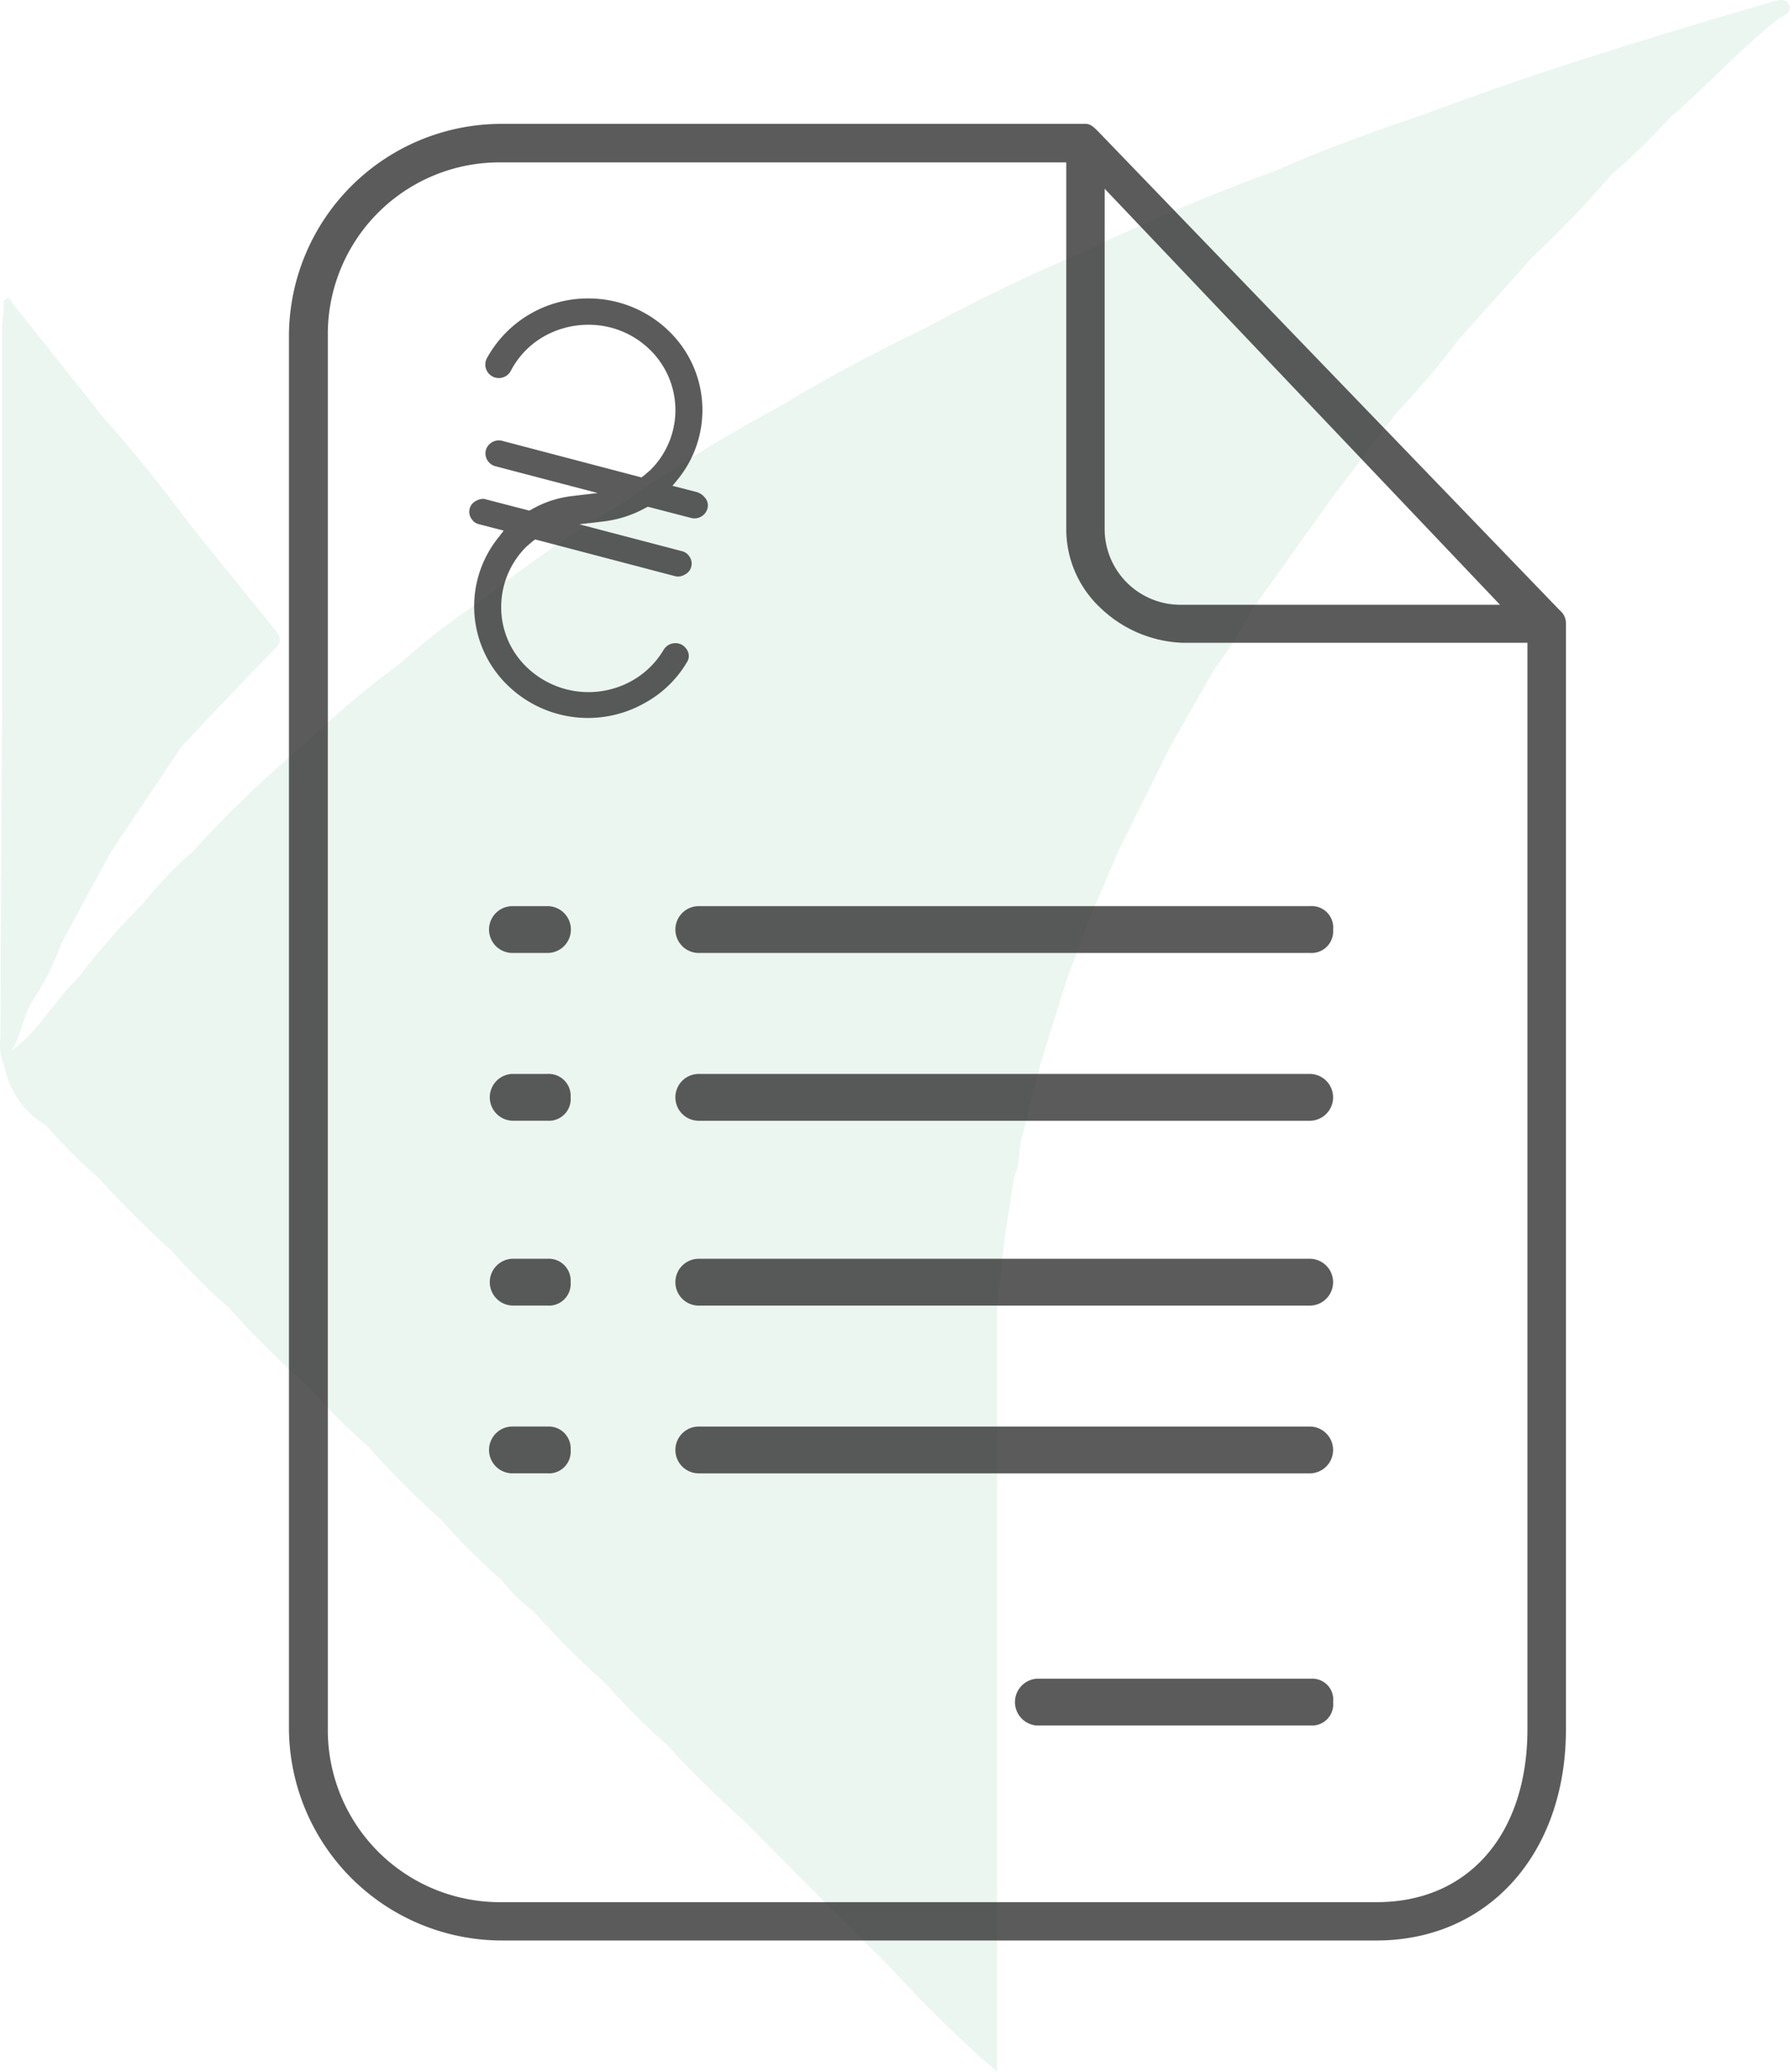 <svg id="Group_639" data-name="Group 639" xmlns="http://www.w3.org/2000/svg" width="73.386" height="84.924" viewBox="0 0 73.386 84.924">
  <g id="Group_630" data-name="Group 630" transform="translate(0 0)">
    <g id="Слой_1" data-name="Слой 1" opacity="0.1">
      <path id="Path_14" data-name="Path 14" d="M73.321.228c-.13-.358-.513-.236-.785-.146-4.789,1.4-9.57,2.848-14.241,4.61-2.034.684-4.069,1.42-6.051,2.295-2.726.993-5.387,2.132-8,3.385-2.2.928-4.333,1.973-6.437,3.1-1.99.968-3.939,1.986-5.831,3.145a63.2,63.2,0,0,0-6.287,3.849h0A56.18,56.18,0,0,0,19.5,24.744,25.968,25.968,0,0,0,16.3,27.23a35.7,35.7,0,0,0-3.776,3.186h0a47.317,47.317,0,0,0-4.639,4.443h0A16.947,16.947,0,0,0,5.821,37.02a27.563,27.563,0,0,0-2.645,3.031c-.981.932-1.628,2.185-2.742,2.995.427-.7.484-1.534.944-2.177a10.579,10.579,0,0,0,1.095-2.222L4.507,34.9h0L7.4,30.583c1.274-1.343,2.539-2.694,3.841-4.012.289-.293.187-.484.024-.732L7.8,21.558h0c-1.135-1.522-2.315-3.007-3.581-4.427Q2.362,14.787.495,12.452c-.077-.1-.142-.378-.358-.163-.061.061-.024.22-.028.338h0c-.028.293-.073.582-.073.875v15.47a4.842,4.842,0,0,1,0,.643c0,.065,0,.134,0,.2Q0,36.145-.026,42.492a2.38,2.38,0,0,0,.1,1.038.545.545,0,0,0,.049.1,3.627,3.627,0,0,0,1.725,2.49h0A21.525,21.525,0,0,0,3.982,48.25h0A42.384,42.384,0,0,0,7,51.261H7a24.782,24.782,0,0,0,2.327,2.315h0a40.91,40.91,0,0,0,3.414,3.381,23.37,23.37,0,0,0,2.283,2.295,40.524,40.524,0,0,0,3.04,3.048,28.718,28.718,0,0,0,2.49,2.486A6.637,6.637,0,0,0,21.8,66.007a39.3,39.3,0,0,0,3.027,3.023A26.25,26.25,0,0,0,27.3,71.5c1.013,1.131,2.116,2.169,3.231,3.19l3.194,3.214,2.673,2.657a51.675,51.675,0,0,0,4.439,4.346V64.566h0V56.575h0V53.556h0c.1-.879.191-1.758.289-2.641a1,1,0,0,0,.02-.2l.387-2.5c.281-.553.151-1.192.362-1.762h0c.24-.948.476-1.9.716-2.848h0l1.058-3.4,1.07-2.848c.358-.814.712-1.664,1.07-2.494h0l2.124-4.276,1.8-3.157a19.6,19.6,0,0,0,1.6-2.519L54.5,20.48l2.694-3.556a32.841,32.841,0,0,0,2.555-3.011l3.027-3.377A42.784,42.784,0,0,0,66,7.166a27.093,27.093,0,0,0,2.4-2.34h0c1.534-1.3,2.869-2.82,4.476-4.069C73.032.611,73.439.546,73.321.228Z" transform="translate(0.044 0.013)" fill="#30a672"/>
    </g>
  </g>
  <g id="M.E.Doc.Business" transform="translate(11.846 5.077)" opacity="0.8">
    <g id="M.E.Doc.Business-main-page" transform="translate(0 0)">
      <g id="Group-19">
        <g id="Group-8">
          <path id="_02-copy-2" data-name="02-copy-2" d="M74.808,60.022a.886.886,0,0,1-.928.959H48.772a.96.96,0,0,1,0-1.919H73.879A.876.876,0,0,1,74.808,60.022Zm-.928,5.917H48.772a.96.96,0,0,0,0,1.919H73.879a.96.96,0,0,0,0-1.919Zm0,7.576H48.772a.96.96,0,0,0,0,1.919H73.879a.96.96,0,0,0,0-1.919Zm0,6.876H48.772a.96.96,0,0,0,0,1.919H73.879a.96.96,0,0,0,0-1.919Zm.04,10.334H62.658a.962.962,0,0,0,0,1.919H73.92a.866.866,0,0,0,.888-.96A.856.856,0,0,0,73.92,90.725ZM42.6,59.062H41.163a.959.959,0,0,0,0,1.919H42.6a.959.959,0,0,0,0-1.919Zm0,6.876H41.163a.96.96,0,0,0,0,1.919H42.6a.891.891,0,0,0,.949-.96A.9.9,0,0,0,42.6,65.939Zm0,7.576H41.163a.96.96,0,0,0,0,1.919H42.6a.891.891,0,0,0,.949-.96A.9.9,0,0,0,42.6,73.514Zm0,6.876H41.163a.959.959,0,0,0,0,1.919H42.6a.891.891,0,0,0,.949-.96A.9.9,0,0,0,42.6,80.391ZM40.759,27h23.9c.222,0,.363.16.545.34L84.112,46.949h0a.674.674,0,0,1,.242.54V92.8c0,5.1-3.189,8.655-7.77,8.655H40.759A8.735,8.735,0,0,1,32,92.784V35.655A8.718,8.718,0,0,1,40.759,27ZM65.443,43.551a3.106,3.106,0,0,0,3.189,3.158H81.65L65.443,29.659Zm-1.574,0V28.579H40.759a7.04,7.04,0,0,0-7.165,7.076V92.784a7.056,7.056,0,0,0,7.165,7.1H76.6c3.754,0,6.176-2.778,6.176-7.1V48.268H68.632a5.133,5.133,0,0,1-3.35-1.419A4.414,4.414,0,0,1,63.869,43.551ZM49.095,42.372a.467.467,0,0,1,.061.4.552.552,0,0,1-.666.38l-1.776-.46-.081.04a4.679,4.679,0,0,1-1.716.56l-1.009.12,4.2,1.1a.5.5,0,0,1,.323.24.5.5,0,0,1-.2.72.526.526,0,0,1-.424.06l-5.712-1.5-.081.06c-.081.06-.161.14-.262.22a3.479,3.479,0,0,0-1.05,2.479,3.4,3.4,0,0,0,1.05,2.479,3.643,3.643,0,0,0,4.3.56,3.487,3.487,0,0,0,1.312-1.279.561.561,0,0,1,.747-.2.586.586,0,0,1,.262.32.467.467,0,0,1-.06.4,4.536,4.536,0,0,1-1.716,1.659,4.719,4.719,0,0,1-5.631-.72,4.5,4.5,0,0,1-.343-6.1l.182-.24-1.009-.26a.5.5,0,0,1-.323-.24.5.5,0,0,1,.2-.72.663.663,0,0,1,.262-.08.346.346,0,0,1,.141.02l1.776.46.081-.04a4.337,4.337,0,0,1,1.715-.56l1.009-.12-4.2-1.1a.546.546,0,0,1-.383-.66.552.552,0,0,1,.666-.38l5.712,1.5.081-.06c.081-.06.161-.14.262-.22a3.452,3.452,0,0,0,0-4.957,3.575,3.575,0,0,0-2.523-1.019,3.685,3.685,0,0,0-1.857.5A3.466,3.466,0,0,0,41.1,37.114a.554.554,0,0,1-.989-.5,4.718,4.718,0,0,1,4.158-2.459,4.73,4.73,0,0,1,3.31,1.339,4.5,4.5,0,0,1,.343,6.1l-.2.24,1.009.26a.675.675,0,0,1,.363.28Z" transform="translate(-32 -27)" fill="#323232"/>
        </g>
      </g>
    </g>
  </g>
</svg>
